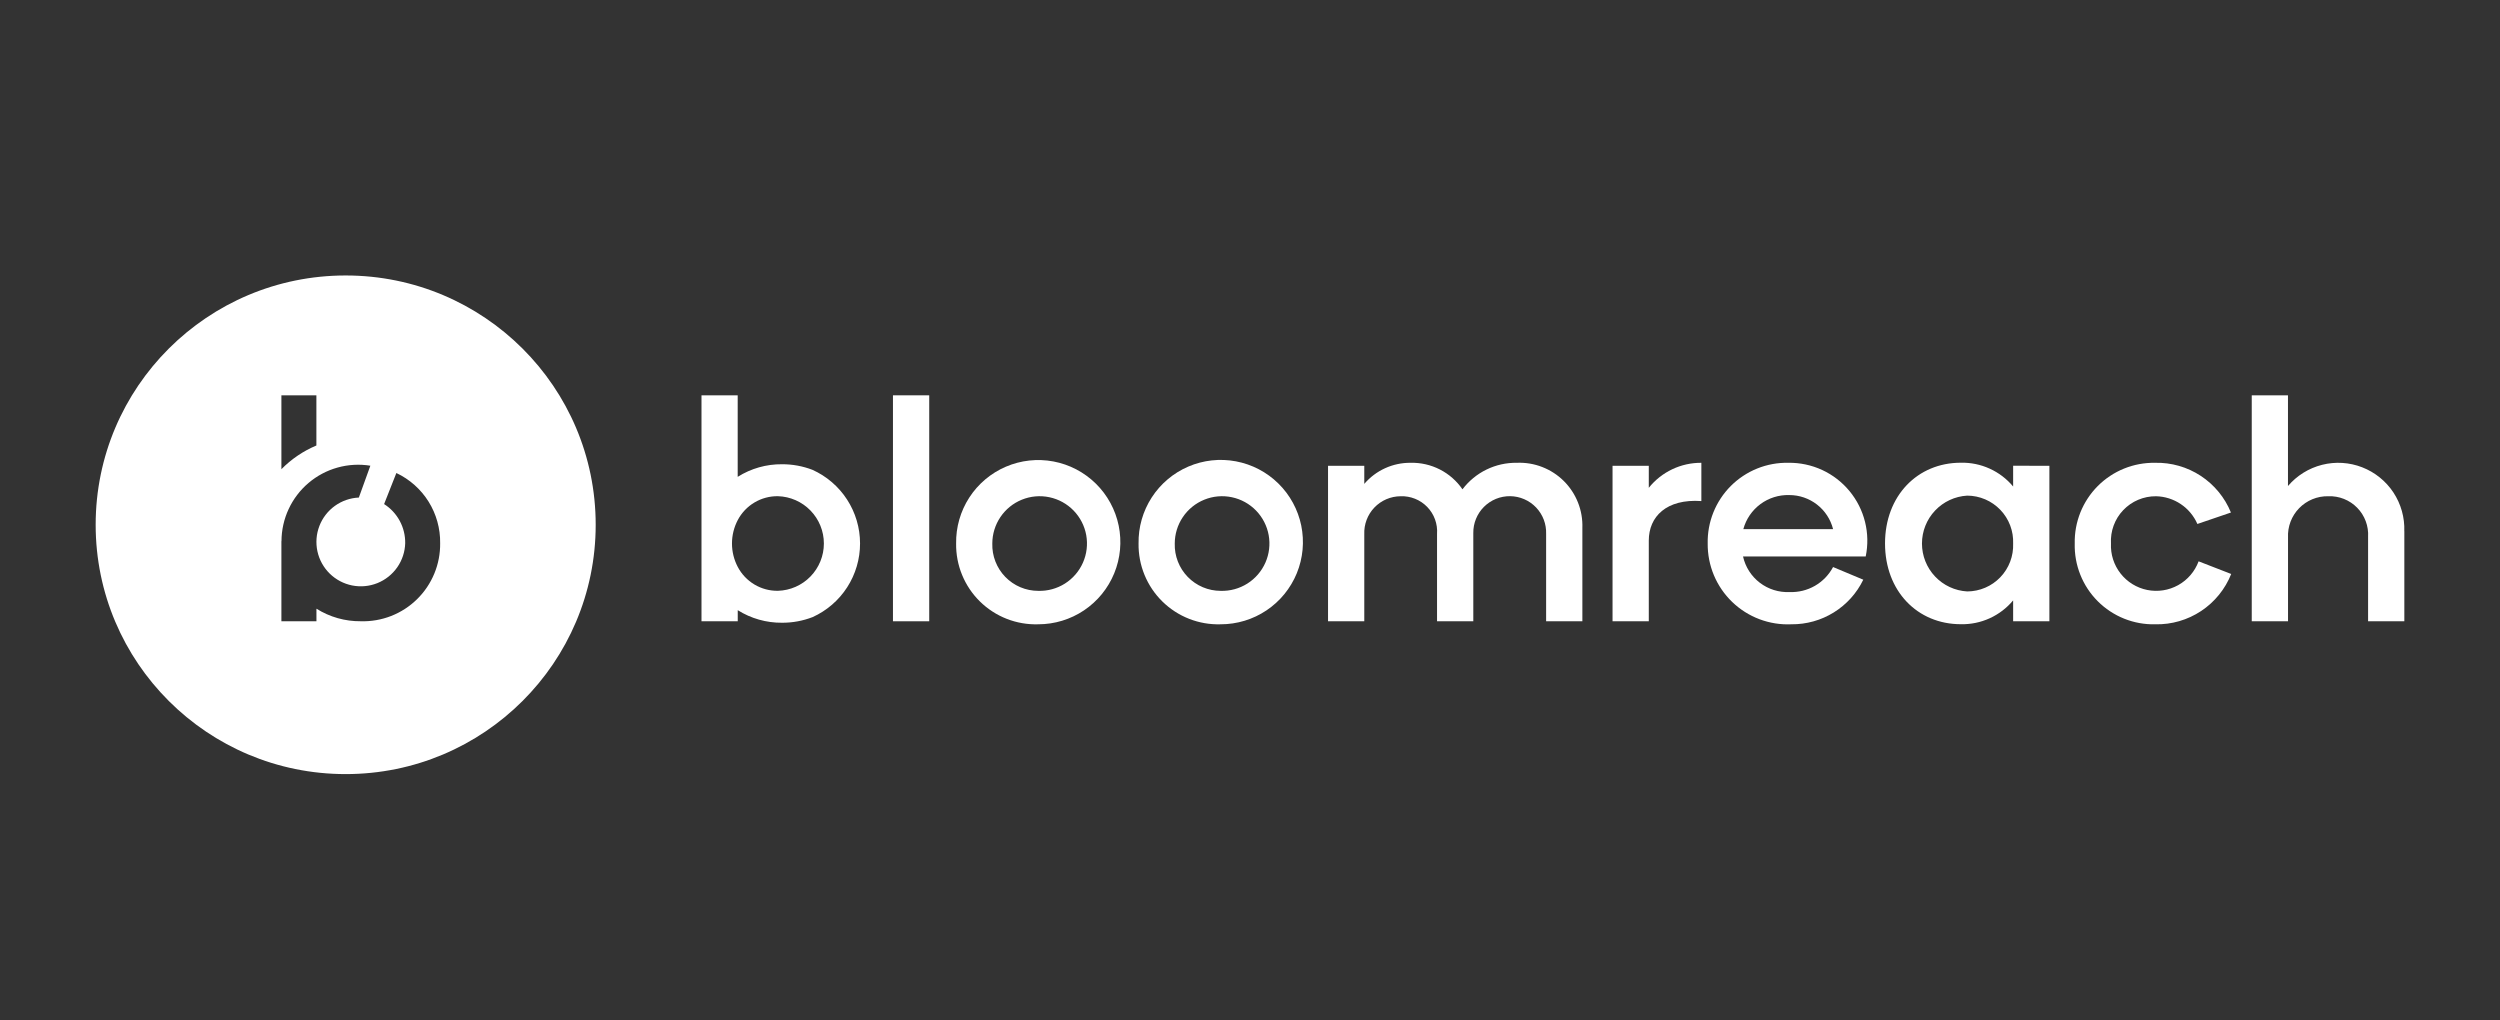 <svg class="parent" width="100%" height="100%" xmlns="http://www.w3.org/2000/svg" viewBox="0 0 196 80" fill="none"><rect x="0" y="0" width="196" height="80" fill="#333333" stroke="none"/><svg width="100%" height="100%" class="svgPosition" viewBox="0 0 181 80" fill="none">
  <path d="M65.351 30.993V48.708H62.508V30.993H65.351Z" fill="white"/>
<path d="M116.558 41.386V48.706H113.716V41.859C113.729 41.479 113.667 41.099 113.532 40.743C113.397 40.387 113.192 40.062 112.93 39.786C112.667 39.511 112.352 39.29 112.003 39.138C111.654 38.986 111.278 38.905 110.898 38.9C110.517 38.896 110.139 38.967 109.787 39.11C109.434 39.254 109.114 39.466 108.844 39.735C108.575 40.004 108.362 40.324 108.218 40.677C108.074 41.029 108.002 41.407 108.007 41.787V48.706H105.164V41.859C105.192 41.472 105.137 41.083 105.005 40.719C104.872 40.354 104.663 40.022 104.393 39.743C104.123 39.465 103.798 39.246 103.437 39.102C103.077 38.958 102.69 38.891 102.303 38.906C101.919 38.909 101.539 38.988 101.187 39.14C100.834 39.292 100.516 39.514 100.25 39.792C99.985 40.069 99.778 40.398 99.643 40.757C99.507 41.116 99.445 41.499 99.46 41.883V48.706H96.618V36.52H99.46V37.937C99.907 37.413 100.463 36.994 101.089 36.709C101.716 36.423 102.396 36.278 103.085 36.283C103.883 36.264 104.673 36.443 105.385 36.806C106.096 37.169 106.706 37.704 107.158 38.362C107.656 37.705 108.301 37.174 109.042 36.813C109.783 36.452 110.598 36.27 111.422 36.283C112.101 36.255 112.779 36.367 113.412 36.614C114.046 36.86 114.622 37.234 115.104 37.713C115.586 38.192 115.964 38.766 116.214 39.398C116.465 40.03 116.581 40.706 116.558 41.386Z" fill="white"/>
<path d="M125.887 36.284V39.284C123.14 39.094 121.765 40.51 121.765 42.378V48.706H118.923V36.52H121.765V38.244C122.26 37.627 122.887 37.131 123.601 36.791C124.315 36.452 125.096 36.278 125.887 36.284Z" fill="white"/>
<path d="M138.771 43.629H129.154C129.337 44.449 129.803 45.178 130.47 45.688C131.138 46.197 131.964 46.456 132.803 46.417C133.498 46.444 134.187 46.275 134.79 45.928C135.393 45.581 135.887 45.071 136.213 44.456L138.582 45.448C138.071 46.505 137.269 47.395 136.271 48.014C135.273 48.633 134.119 48.956 132.945 48.944C132.092 48.983 131.241 48.847 130.442 48.546C129.644 48.245 128.915 47.783 128.301 47.191C127.687 46.598 127.2 45.887 126.87 45.1C126.541 44.313 126.375 43.467 126.383 42.613C126.366 41.778 126.517 40.947 126.829 40.172C127.14 39.396 127.605 38.691 128.196 38.1C128.787 37.509 129.491 37.043 130.266 36.731C131.041 36.419 131.872 36.266 132.707 36.283C133.622 36.27 134.527 36.462 135.357 36.846C136.187 37.23 136.92 37.796 137.502 38.501C138.084 39.206 138.501 40.033 138.72 40.921C138.94 41.808 138.957 42.734 138.771 43.629ZM129.178 41.483H136.213C136.02 40.719 135.577 40.041 134.954 39.558C134.332 39.074 133.566 38.812 132.778 38.813C131.966 38.789 131.169 39.039 130.516 39.523C129.863 40.007 129.392 40.697 129.178 41.481V41.483Z" fill="white"/>
<path d="M153.172 36.52V48.706H150.33V47.071C149.831 47.67 149.203 48.149 148.494 48.472C147.784 48.796 147.011 48.955 146.231 48.938C142.821 48.938 140.286 46.34 140.286 42.607C140.286 38.875 142.821 36.277 146.231 36.277C147.011 36.26 147.784 36.419 148.493 36.742C149.203 37.064 149.831 37.543 150.33 38.142V36.513L153.172 36.52ZM150.33 42.613C150.348 42.128 150.269 41.644 150.097 41.19C149.924 40.736 149.662 40.322 149.326 39.971C148.99 39.621 148.587 39.342 148.141 39.15C147.695 38.959 147.215 38.859 146.729 38.857C145.77 38.912 144.868 39.332 144.209 40.03C143.549 40.728 143.182 41.653 143.182 42.613C143.182 43.574 143.549 44.498 144.209 45.196C144.868 45.895 145.77 46.314 146.729 46.369C147.214 46.367 147.694 46.267 148.141 46.076C148.587 45.885 148.99 45.606 149.326 45.255C149.662 44.905 149.924 44.49 150.096 44.037C150.269 43.583 150.348 43.098 150.33 42.613Z" fill="white"/>
<path d="M155.159 42.614C155.141 41.781 155.292 40.952 155.601 40.177C155.911 39.403 156.374 38.699 156.962 38.108C157.551 37.517 158.252 37.051 159.025 36.737C159.798 36.424 160.626 36.27 161.46 36.284C162.729 36.254 163.978 36.611 165.039 37.307C166.101 38.004 166.926 39.006 167.405 40.182L164.775 41.079C164.498 40.445 164.045 39.904 163.471 39.519C162.896 39.134 162.222 38.921 161.531 38.906C161.051 38.902 160.575 38.997 160.133 39.184C159.691 39.371 159.292 39.647 158.961 39.995C158.63 40.342 158.374 40.754 158.209 41.205C158.044 41.655 157.973 42.135 158.001 42.614C157.962 43.459 158.227 44.291 158.748 44.958C159.268 45.625 160.01 46.084 160.839 46.252C161.668 46.42 162.53 46.286 163.269 45.875C164.009 45.464 164.576 44.802 164.871 44.008L167.426 45C166.955 46.185 166.133 47.198 165.07 47.903C164.007 48.608 162.755 48.972 161.479 48.945C160.643 48.965 159.811 48.815 159.035 48.504C158.258 48.192 157.553 47.727 156.962 47.135C156.371 46.543 155.906 45.837 155.597 45.06C155.287 44.282 155.138 43.451 155.159 42.614Z" fill="white"/>
<path d="M181 41.645V48.708H178.158V42.094C178.183 41.674 178.12 41.253 177.972 40.859C177.825 40.465 177.597 40.106 177.302 39.806C177.007 39.505 176.653 39.27 176.262 39.115C175.87 38.96 175.451 38.888 175.03 38.905C174.607 38.897 174.187 38.976 173.795 39.137C173.404 39.298 173.05 39.538 172.754 39.841C172.459 40.144 172.229 40.505 172.079 40.9C171.929 41.296 171.861 41.718 171.881 42.141V48.708H169.037V30.993H171.877V38.103C172.575 37.285 173.51 36.704 174.553 36.441C175.595 36.178 176.694 36.246 177.696 36.636C178.698 37.025 179.554 37.717 180.146 38.614C180.737 39.512 181.035 40.572 180.997 41.646L181 41.645Z" fill="white"/>
<path d="M50.335 37.386V30.994H47.497V48.708H50.339V47.838C51.379 48.492 52.586 48.834 53.814 48.823C54.633 48.826 55.445 48.676 56.209 48.381C57.319 47.878 58.261 47.065 58.92 46.04C59.58 45.015 59.93 43.821 59.928 42.602C59.927 41.383 59.574 40.19 58.911 39.167C58.249 38.144 57.305 37.333 56.194 36.833C55.434 36.542 54.627 36.394 53.814 36.397C52.585 36.385 51.379 36.727 50.339 37.382M53.488 46.319C52.841 46.328 52.205 46.157 51.649 45.826C51.093 45.495 50.64 45.017 50.339 44.444C50.042 43.878 49.887 43.249 49.887 42.61C49.887 41.971 50.042 41.342 50.339 40.776C50.64 40.204 51.093 39.725 51.649 39.395C52.205 39.064 52.842 38.893 53.488 38.902C54.453 38.93 55.37 39.333 56.042 40.025C56.715 40.718 57.092 41.645 57.092 42.611C57.092 43.576 56.715 44.503 56.042 45.196C55.37 45.888 54.453 46.291 53.488 46.319Z" fill="white"/>
<path d="M67.46 42.613C67.439 41.336 67.798 40.08 68.493 39.007C69.187 37.934 70.185 37.093 71.36 36.589C72.534 36.085 73.832 35.942 75.088 36.178C76.344 36.414 77.501 37.019 78.412 37.915C79.324 38.811 79.948 39.958 80.205 41.21C80.462 42.462 80.341 43.762 79.857 44.944C79.373 46.127 78.548 47.139 77.487 47.852C76.426 48.564 75.177 48.944 73.899 48.945C73.055 48.971 72.215 48.826 71.429 48.518C70.643 48.211 69.928 47.747 69.326 47.155C68.724 46.564 68.249 45.856 67.928 45.075C67.607 44.295 67.448 43.457 67.46 42.613ZM73.899 46.323C74.637 46.345 75.365 46.146 75.99 45.752C76.614 45.357 77.107 44.785 77.404 44.109C77.702 43.434 77.791 42.684 77.661 41.957C77.53 41.23 77.185 40.559 76.671 40.029C76.156 39.499 75.496 39.135 74.773 38.983C74.05 38.83 73.298 38.897 72.614 39.175C71.929 39.452 71.343 39.928 70.931 40.54C70.518 41.153 70.297 41.875 70.297 42.613C70.283 43.095 70.366 43.575 70.541 44.024C70.716 44.474 70.979 44.883 71.314 45.229C71.65 45.575 72.052 45.85 72.496 46.038C72.94 46.226 73.417 46.323 73.899 46.323Z" fill="white"/>
<path d="M81.763 42.613C81.741 41.334 82.1 40.077 82.794 39.003C83.489 37.928 84.488 37.085 85.663 36.58C86.839 36.075 88.138 35.932 89.395 36.168C90.653 36.404 91.812 37.009 92.724 37.906C93.636 38.803 94.261 39.952 94.518 41.205C94.775 42.458 94.654 43.76 94.169 44.944C93.684 46.127 92.857 47.14 91.794 47.853C90.732 48.565 89.481 48.945 88.202 48.945C87.358 48.971 86.518 48.826 85.732 48.518C84.946 48.211 84.231 47.747 83.629 47.155C83.027 46.564 82.552 45.856 82.231 45.075C81.91 44.295 81.751 43.457 81.763 42.613ZM88.202 46.323C88.94 46.345 89.668 46.146 90.293 45.752C90.917 45.358 91.41 44.786 91.708 44.11C92.006 43.434 92.095 42.685 91.965 41.958C91.834 41.231 91.49 40.559 90.975 40.029C90.461 39.499 89.8 39.135 89.077 38.983C88.354 38.83 87.603 38.897 86.918 39.175C86.234 39.452 85.647 39.928 85.235 40.54C84.822 41.153 84.601 41.875 84.601 42.613C84.587 43.095 84.67 43.575 84.845 44.025C85.02 44.475 85.284 44.885 85.62 45.23C85.956 45.576 86.358 45.851 86.802 46.039C87.247 46.227 87.725 46.323 88.207 46.323H88.202Z" fill="white"/>
<path fill-rule="evenodd" clip-rule="evenodd" d="M19.601 60.689C30.427 60.689 39.202 51.938 39.202 41.143C39.202 30.348 30.427 21.597 19.601 21.597C8.776 21.597 0 30.348 0 41.143C0 51.938 8.776 60.689 19.601 60.689ZM23.575 37.084L22.614 39.52C23.128 39.847 23.55 40.301 23.84 40.838C24.129 41.374 24.276 41.976 24.268 42.586C24.249 43.263 24.032 43.92 23.645 44.476C23.257 45.032 22.716 45.463 22.087 45.716C21.459 45.968 20.77 46.032 20.105 45.899C19.441 45.766 18.83 45.442 18.347 44.967C17.864 44.492 17.53 43.886 17.386 43.223C17.243 42.561 17.296 41.871 17.539 41.239C17.782 40.606 18.204 40.058 18.753 39.662C19.303 39.266 19.957 39.039 20.634 39.008L21.536 36.512C20.679 36.373 19.802 36.422 18.965 36.656C18.129 36.889 17.353 37.3 16.691 37.862C16.028 38.424 15.496 39.123 15.13 39.91C14.763 40.697 14.572 41.555 14.569 42.423H14.562V48.706H17.309V47.721C18.349 48.376 19.555 48.718 20.784 48.706C21.599 48.73 22.41 48.589 23.169 48.292C23.928 47.994 24.619 47.546 25.2 46.974C25.782 46.403 26.241 45.72 26.552 44.966C26.863 44.212 27.018 43.404 27.008 42.589C27.025 41.438 26.71 40.307 26.102 39.331C25.493 38.355 24.616 37.575 23.575 37.084ZM17.305 34.927C16.277 35.358 15.344 35.99 14.562 36.785V30.993H17.305V34.927Z" fill="white"/>
</svg></svg>